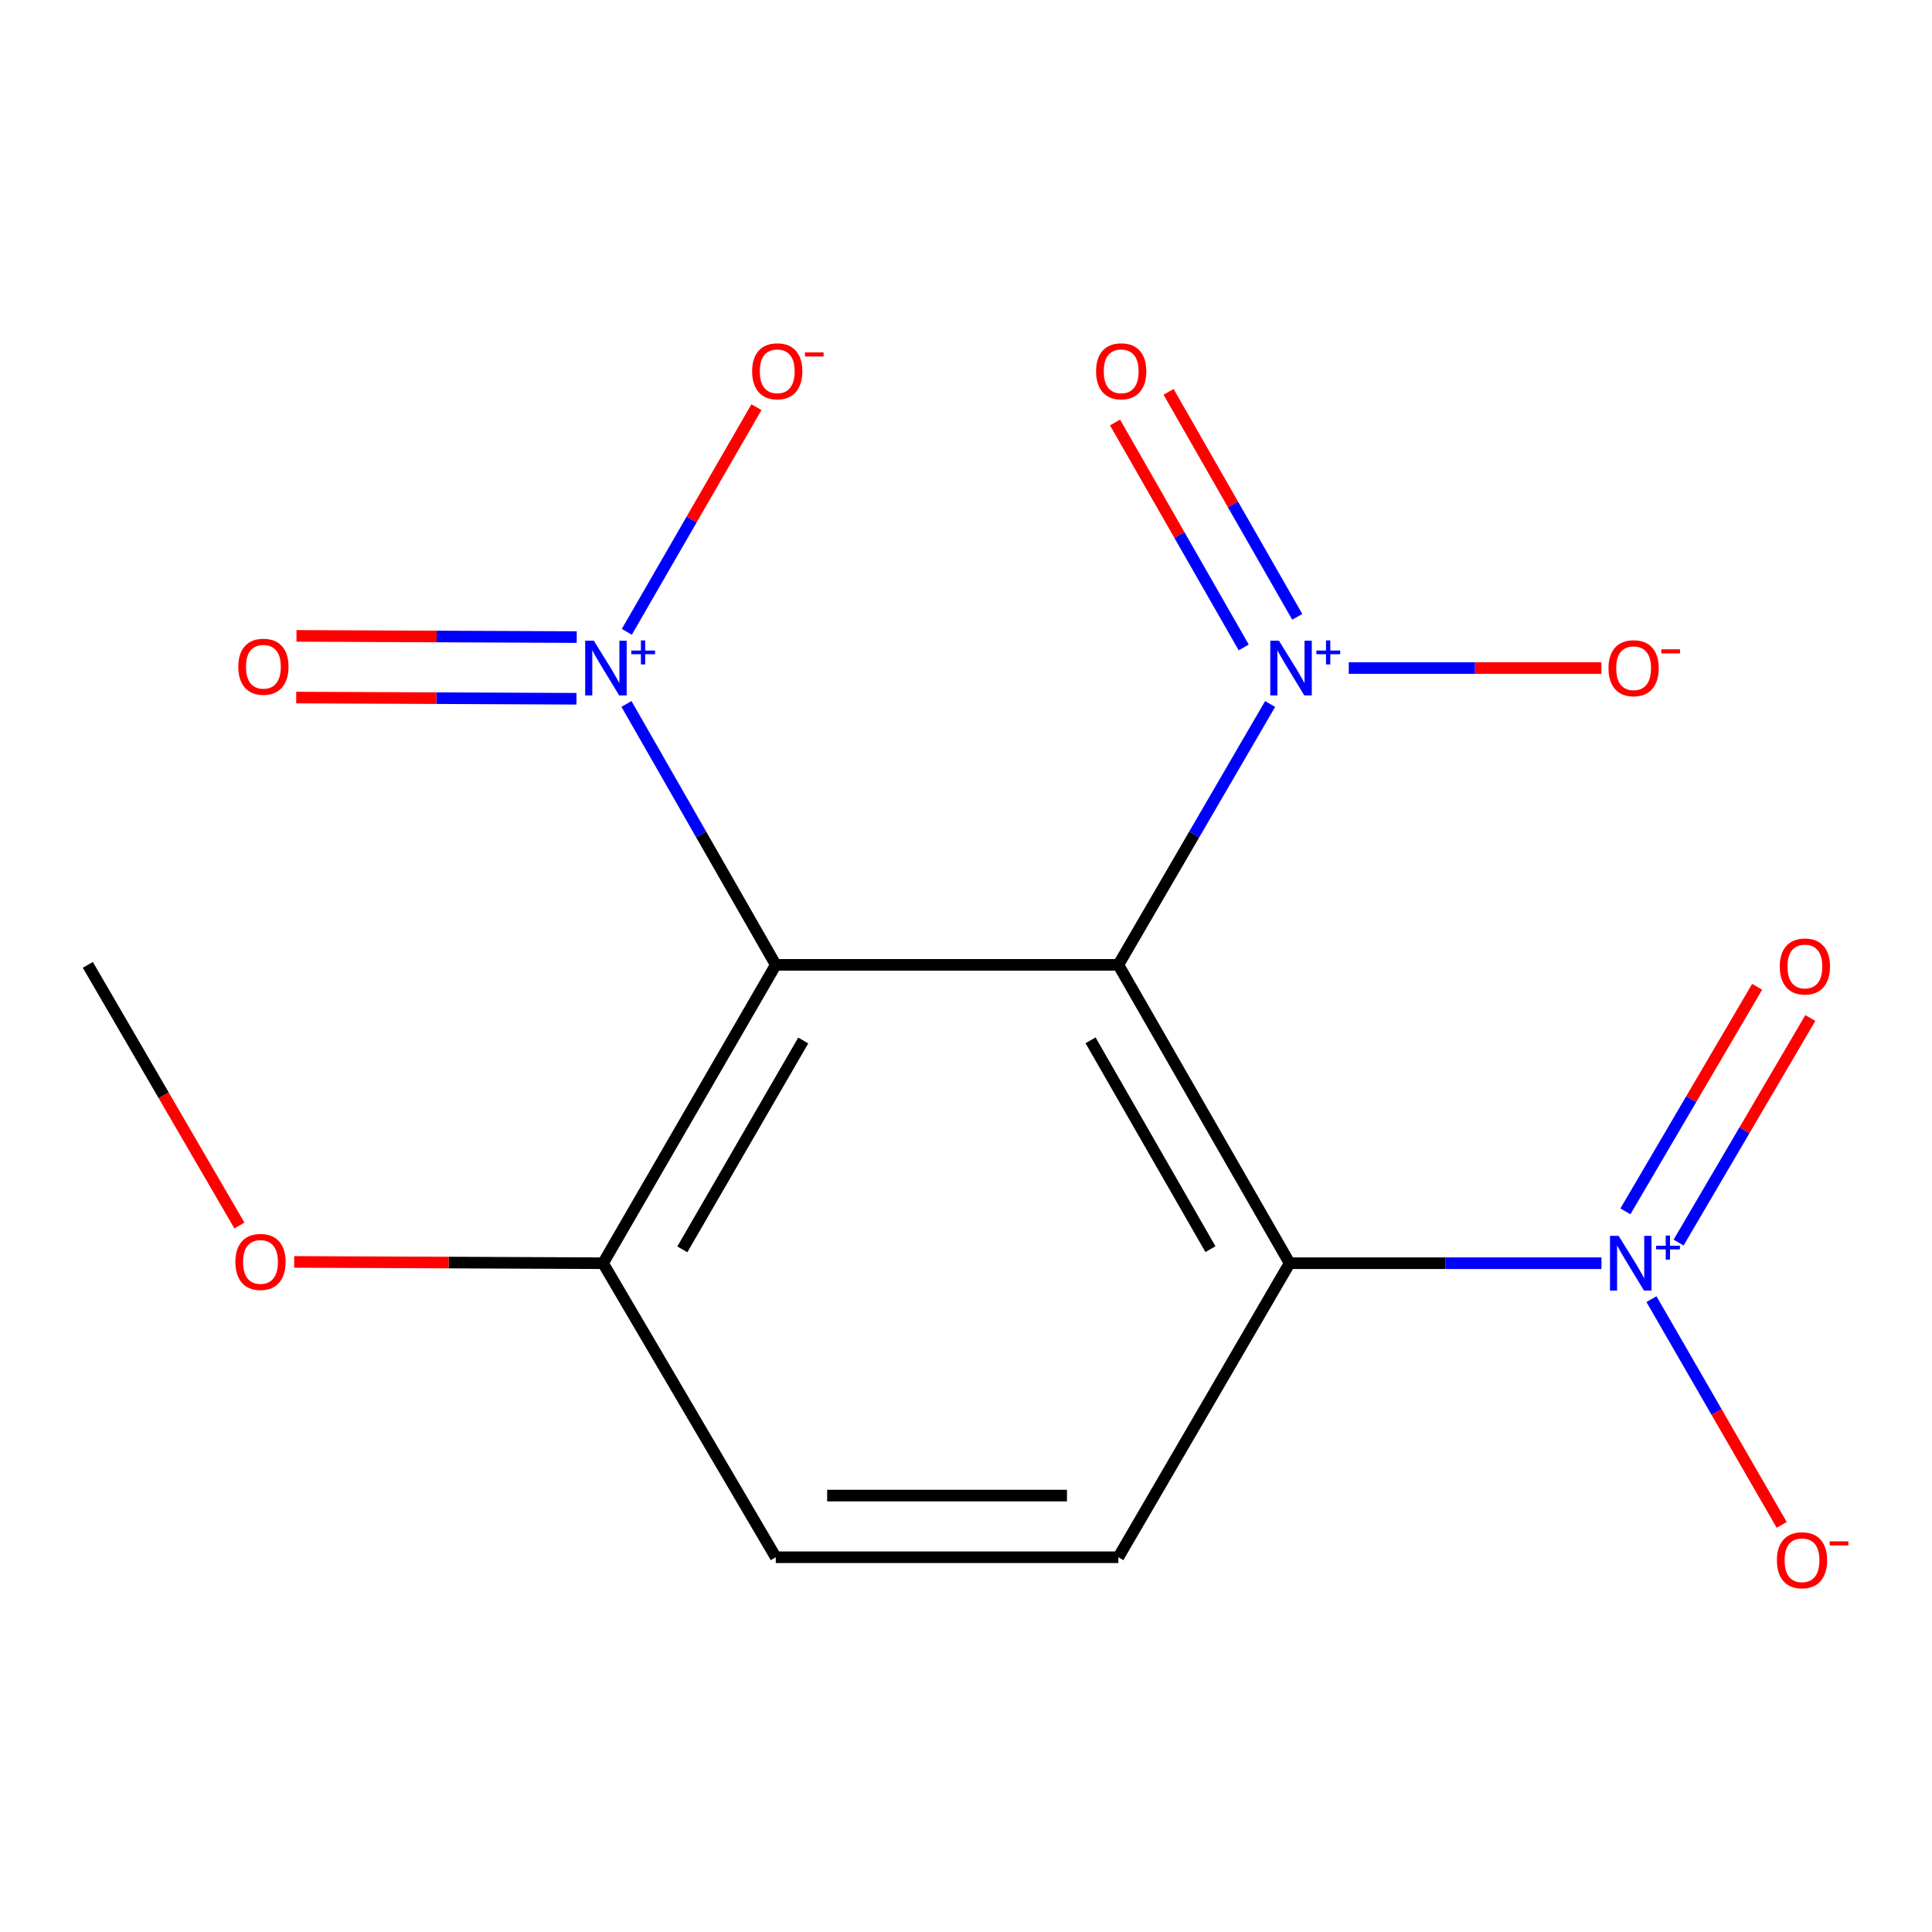 <?xml version='1.0' encoding='iso-8859-1'?>
<svg version='1.1' baseProfile='full'
              xmlns='http://www.w3.org/2000/svg'
                      xmlns:rdkit='http://www.rdkit.org/xml'
                      xmlns:xlink='http://www.w3.org/1999/xlink'
                  xml:space='preserve'
width='1000px' height='1000px' viewBox='0 0 1000 1000'>
<!-- END OF HEADER -->
<rect style='opacity:1.0;fill:#FFFFFF;stroke:none' width='1000' height='1000' x='0' y='0'> </rect>
<path class='bond-0' d='M 578.856,499.41 L 667.508,653.837' style='fill:none;fill-rule:evenodd;stroke:#000000;stroke-width:6px;stroke-linecap:butt;stroke-linejoin:miter;stroke-opacity:1' />
<path class='bond-0' d='M 564.47,538.466 L 626.527,646.565' style='fill:none;fill-rule:evenodd;stroke:#000000;stroke-width:6px;stroke-linecap:butt;stroke-linejoin:miter;stroke-opacity:1' />
<path class='bond-1' d='M 578.856,499.41 L 401.535,499.41' style='fill:none;fill-rule:evenodd;stroke:#000000;stroke-width:6px;stroke-linecap:butt;stroke-linejoin:miter;stroke-opacity:1' />
<path class='bond-2' d='M 578.856,499.41 L 618.134,431.897' style='fill:none;fill-rule:evenodd;stroke:#000000;stroke-width:6px;stroke-linecap:butt;stroke-linejoin:miter;stroke-opacity:1' />
<path class='bond-2' d='M 618.134,431.897 L 657.412,364.384' style='fill:none;fill-rule:evenodd;stroke:#0000FF;stroke-width:6px;stroke-linecap:butt;stroke-linejoin:miter;stroke-opacity:1' />
<path class='bond-3' d='M 667.508,653.837 L 748.211,653.837' style='fill:none;fill-rule:evenodd;stroke:#000000;stroke-width:6px;stroke-linecap:butt;stroke-linejoin:miter;stroke-opacity:1' />
<path class='bond-3' d='M 748.211,653.837 L 828.914,653.837' style='fill:none;fill-rule:evenodd;stroke:#0000FF;stroke-width:6px;stroke-linecap:butt;stroke-linejoin:miter;stroke-opacity:1' />
<path class='bond-5' d='M 667.508,653.837 L 578.856,806.03' style='fill:none;fill-rule:evenodd;stroke:#000000;stroke-width:6px;stroke-linecap:butt;stroke-linejoin:miter;stroke-opacity:1' />
<path class='bond-4' d='M 401.535,499.41 L 362.898,431.888' style='fill:none;fill-rule:evenodd;stroke:#000000;stroke-width:6px;stroke-linecap:butt;stroke-linejoin:miter;stroke-opacity:1' />
<path class='bond-4' d='M 362.898,431.888 L 324.262,364.366' style='fill:none;fill-rule:evenodd;stroke:#0000FF;stroke-width:6px;stroke-linecap:butt;stroke-linejoin:miter;stroke-opacity:1' />
<path class='bond-6' d='M 401.535,499.41 L 312.138,653.837' style='fill:none;fill-rule:evenodd;stroke:#000000;stroke-width:6px;stroke-linecap:butt;stroke-linejoin:miter;stroke-opacity:1' />
<path class='bond-6' d='M 415.751,538.566 L 353.173,646.666' style='fill:none;fill-rule:evenodd;stroke:#000000;stroke-width:6px;stroke-linecap:butt;stroke-linejoin:miter;stroke-opacity:1' />
<path class='bond-7' d='M 698.113,345.781 L 763.492,345.781' style='fill:none;fill-rule:evenodd;stroke:#0000FF;stroke-width:6px;stroke-linecap:butt;stroke-linejoin:miter;stroke-opacity:1' />
<path class='bond-7' d='M 763.492,345.781 L 828.871,345.781' style='fill:none;fill-rule:evenodd;stroke:#FF0000;stroke-width:6px;stroke-linecap:butt;stroke-linejoin:miter;stroke-opacity:1' />
<path class='bond-10' d='M 671.458,319.27 L 638.155,261.047' style='fill:none;fill-rule:evenodd;stroke:#0000FF;stroke-width:6px;stroke-linecap:butt;stroke-linejoin:miter;stroke-opacity:1' />
<path class='bond-10' d='M 638.155,261.047 L 604.851,202.824' style='fill:none;fill-rule:evenodd;stroke:#FF0000;stroke-width:6px;stroke-linecap:butt;stroke-linejoin:miter;stroke-opacity:1' />
<path class='bond-10' d='M 643.75,335.119 L 610.446,276.896' style='fill:none;fill-rule:evenodd;stroke:#0000FF;stroke-width:6px;stroke-linecap:butt;stroke-linejoin:miter;stroke-opacity:1' />
<path class='bond-10' d='M 610.446,276.896 L 577.142,218.674' style='fill:none;fill-rule:evenodd;stroke:#FF0000;stroke-width:6px;stroke-linecap:butt;stroke-linejoin:miter;stroke-opacity:1' />
<path class='bond-9' d='M 854.795,672.432 L 888.502,730.858' style='fill:none;fill-rule:evenodd;stroke:#0000FF;stroke-width:6px;stroke-linecap:butt;stroke-linejoin:miter;stroke-opacity:1' />
<path class='bond-9' d='M 888.502,730.858 L 922.209,789.283' style='fill:none;fill-rule:evenodd;stroke:#FF0000;stroke-width:6px;stroke-linecap:butt;stroke-linejoin:miter;stroke-opacity:1' />
<path class='bond-12' d='M 868.841,643.15 L 902.932,585.034' style='fill:none;fill-rule:evenodd;stroke:#0000FF;stroke-width:6px;stroke-linecap:butt;stroke-linejoin:miter;stroke-opacity:1' />
<path class='bond-12' d='M 902.932,585.034 L 937.024,526.918' style='fill:none;fill-rule:evenodd;stroke:#FF0000;stroke-width:6px;stroke-linecap:butt;stroke-linejoin:miter;stroke-opacity:1' />
<path class='bond-12' d='M 841.307,626.999 L 875.399,568.883' style='fill:none;fill-rule:evenodd;stroke:#0000FF;stroke-width:6px;stroke-linecap:butt;stroke-linejoin:miter;stroke-opacity:1' />
<path class='bond-12' d='M 875.399,568.883 L 909.49,510.767' style='fill:none;fill-rule:evenodd;stroke:#FF0000;stroke-width:6px;stroke-linecap:butt;stroke-linejoin:miter;stroke-opacity:1' />
<path class='bond-8' d='M 324.442,327.036 L 357.988,268.895' style='fill:none;fill-rule:evenodd;stroke:#0000FF;stroke-width:6px;stroke-linecap:butt;stroke-linejoin:miter;stroke-opacity:1' />
<path class='bond-8' d='M 357.988,268.895 L 391.534,210.753' style='fill:none;fill-rule:evenodd;stroke:#FF0000;stroke-width:6px;stroke-linecap:butt;stroke-linejoin:miter;stroke-opacity:1' />
<path class='bond-11' d='M 298.524,329.755 L 225.993,329.443' style='fill:none;fill-rule:evenodd;stroke:#0000FF;stroke-width:6px;stroke-linecap:butt;stroke-linejoin:miter;stroke-opacity:1' />
<path class='bond-11' d='M 225.993,329.443 L 153.463,329.131' style='fill:none;fill-rule:evenodd;stroke:#FF0000;stroke-width:6px;stroke-linecap:butt;stroke-linejoin:miter;stroke-opacity:1' />
<path class='bond-11' d='M 298.386,361.676 L 225.856,361.364' style='fill:none;fill-rule:evenodd;stroke:#0000FF;stroke-width:6px;stroke-linecap:butt;stroke-linejoin:miter;stroke-opacity:1' />
<path class='bond-11' d='M 225.856,361.364 L 153.325,361.052' style='fill:none;fill-rule:evenodd;stroke:#FF0000;stroke-width:6px;stroke-linecap:butt;stroke-linejoin:miter;stroke-opacity:1' />
<path class='bond-16' d='M 578.856,806.03 L 401.535,806.03' style='fill:none;fill-rule:evenodd;stroke:#000000;stroke-width:6px;stroke-linecap:butt;stroke-linejoin:miter;stroke-opacity:1' />
<path class='bond-16' d='M 552.258,774.109 L 428.133,774.109' style='fill:none;fill-rule:evenodd;stroke:#000000;stroke-width:6px;stroke-linecap:butt;stroke-linejoin:miter;stroke-opacity:1' />
<path class='bond-13' d='M 312.138,653.837 L 401.535,806.03' style='fill:none;fill-rule:evenodd;stroke:#000000;stroke-width:6px;stroke-linecap:butt;stroke-linejoin:miter;stroke-opacity:1' />
<path class='bond-14' d='M 312.138,653.837 L 232.202,653.501' style='fill:none;fill-rule:evenodd;stroke:#000000;stroke-width:6px;stroke-linecap:butt;stroke-linejoin:miter;stroke-opacity:1' />
<path class='bond-14' d='M 232.202,653.501 L 152.266,653.166' style='fill:none;fill-rule:evenodd;stroke:#FF0000;stroke-width:6px;stroke-linecap:butt;stroke-linejoin:miter;stroke-opacity:1' />
<path class='bond-15' d='M 123.92,634.328 L 84.688,566.869' style='fill:none;fill-rule:evenodd;stroke:#FF0000;stroke-width:6px;stroke-linecap:butt;stroke-linejoin:miter;stroke-opacity:1' />
<path class='bond-15' d='M 84.688,566.869 L 45.455,499.41' style='fill:none;fill-rule:evenodd;stroke:#000000;stroke-width:6px;stroke-linecap:butt;stroke-linejoin:miter;stroke-opacity:1' />
<path  class='atom-3' d='M 661.975 331.621
L 671.255 346.621
Q 672.175 348.101, 673.655 350.781
Q 675.135 353.461, 675.215 353.621
L 675.215 331.621
L 678.975 331.621
L 678.975 359.941
L 675.095 359.941
L 665.135 343.541
Q 663.975 341.621, 662.735 339.421
Q 661.535 337.221, 661.175 336.541
L 661.175 359.941
L 657.495 359.941
L 657.495 331.621
L 661.975 331.621
' fill='#0000FF'/>
<path  class='atom-3' d='M 681.351 336.725
L 686.341 336.725
L 686.341 331.472
L 688.559 331.472
L 688.559 336.725
L 693.68 336.725
L 693.68 338.626
L 688.559 338.626
L 688.559 343.906
L 686.341 343.906
L 686.341 338.626
L 681.351 338.626
L 681.351 336.725
' fill='#0000FF'/>
<path  class='atom-4' d='M 837.808 639.677
L 847.088 654.677
Q 848.008 656.157, 849.488 658.837
Q 850.968 661.517, 851.048 661.677
L 851.048 639.677
L 854.808 639.677
L 854.808 667.997
L 850.928 667.997
L 840.968 651.597
Q 839.808 649.677, 838.568 647.477
Q 837.368 645.277, 837.008 644.597
L 837.008 667.997
L 833.328 667.997
L 833.328 639.677
L 837.808 639.677
' fill='#0000FF'/>
<path  class='atom-4' d='M 857.184 644.782
L 862.173 644.782
L 862.173 639.528
L 864.391 639.528
L 864.391 644.782
L 869.512 644.782
L 869.512 646.683
L 864.391 646.683
L 864.391 651.963
L 862.173 651.963
L 862.173 646.683
L 857.184 646.683
L 857.184 644.782
' fill='#0000FF'/>
<path  class='atom-5' d='M 307.367 331.621
L 316.647 346.621
Q 317.567 348.101, 319.047 350.781
Q 320.527 353.461, 320.607 353.621
L 320.607 331.621
L 324.367 331.621
L 324.367 359.941
L 320.487 359.941
L 310.527 343.541
Q 309.367 341.621, 308.127 339.421
Q 306.927 337.221, 306.567 336.541
L 306.567 359.941
L 302.887 359.941
L 302.887 331.621
L 307.367 331.621
' fill='#0000FF'/>
<path  class='atom-5' d='M 326.743 336.725
L 331.733 336.725
L 331.733 331.472
L 333.951 331.472
L 333.951 336.725
L 339.072 336.725
L 339.072 338.626
L 333.951 338.626
L 333.951 343.906
L 331.733 343.906
L 331.733 338.626
L 326.743 338.626
L 326.743 336.725
' fill='#0000FF'/>
<path  class='atom-8' d='M 832.557 345.861
Q 832.557 339.061, 835.917 335.261
Q 839.277 331.461, 845.557 331.461
Q 851.837 331.461, 855.197 335.261
Q 858.557 339.061, 858.557 345.861
Q 858.557 352.741, 855.157 356.661
Q 851.757 360.541, 845.557 360.541
Q 839.317 360.541, 835.917 356.661
Q 832.557 352.781, 832.557 345.861
M 845.557 357.341
Q 849.877 357.341, 852.197 354.461
Q 854.557 351.541, 854.557 345.861
Q 854.557 340.301, 852.197 337.501
Q 849.877 334.661, 845.557 334.661
Q 841.237 334.661, 838.877 337.461
Q 836.557 340.261, 836.557 345.861
Q 836.557 351.581, 838.877 354.461
Q 841.237 357.341, 845.557 357.341
' fill='#FF0000'/>
<path  class='atom-8' d='M 859.877 336.083
L 869.566 336.083
L 869.566 338.195
L 859.877 338.195
L 859.877 336.083
' fill='#FF0000'/>
<path  class='atom-9' d='M 389.297 192.178
Q 389.297 185.378, 392.657 181.578
Q 396.017 177.778, 402.297 177.778
Q 408.577 177.778, 411.937 181.578
Q 415.297 185.378, 415.297 192.178
Q 415.297 199.058, 411.897 202.978
Q 408.497 206.858, 402.297 206.858
Q 396.057 206.858, 392.657 202.978
Q 389.297 199.098, 389.297 192.178
M 402.297 203.658
Q 406.617 203.658, 408.937 200.778
Q 411.297 197.858, 411.297 192.178
Q 411.297 186.618, 408.937 183.818
Q 406.617 180.978, 402.297 180.978
Q 397.977 180.978, 395.617 183.778
Q 393.297 186.578, 393.297 192.178
Q 393.297 197.898, 395.617 200.778
Q 397.977 203.658, 402.297 203.658
' fill='#FF0000'/>
<path  class='atom-9' d='M 416.617 182.401
L 426.306 182.401
L 426.306 184.513
L 416.617 184.513
L 416.617 182.401
' fill='#FF0000'/>
<path  class='atom-10' d='M 919.72 807.582
Q 919.72 800.782, 923.08 796.982
Q 926.44 793.182, 932.72 793.182
Q 939 793.182, 942.36 796.982
Q 945.72 800.782, 945.72 807.582
Q 945.72 814.462, 942.32 818.382
Q 938.92 822.262, 932.72 822.262
Q 926.48 822.262, 923.08 818.382
Q 919.72 814.502, 919.72 807.582
M 932.72 819.062
Q 937.04 819.062, 939.36 816.182
Q 941.72 813.262, 941.72 807.582
Q 941.72 802.022, 939.36 799.222
Q 937.04 796.382, 932.72 796.382
Q 928.4 796.382, 926.04 799.182
Q 923.72 801.982, 923.72 807.582
Q 923.72 813.302, 926.04 816.182
Q 928.4 819.062, 932.72 819.062
' fill='#FF0000'/>
<path  class='atom-10' d='M 947.04 797.804
L 956.728 797.804
L 956.728 799.916
L 947.04 799.916
L 947.04 797.804
' fill='#FF0000'/>
<path  class='atom-11' d='M 567.328 192.178
Q 567.328 185.378, 570.688 181.578
Q 574.048 177.778, 580.328 177.778
Q 586.608 177.778, 589.968 181.578
Q 593.328 185.378, 593.328 192.178
Q 593.328 199.058, 589.928 202.978
Q 586.528 206.858, 580.328 206.858
Q 574.088 206.858, 570.688 202.978
Q 567.328 199.098, 567.328 192.178
M 580.328 203.658
Q 584.648 203.658, 586.968 200.778
Q 589.328 197.858, 589.328 192.178
Q 589.328 186.618, 586.968 183.818
Q 584.648 180.978, 580.328 180.978
Q 576.008 180.978, 573.648 183.778
Q 571.328 186.578, 571.328 192.178
Q 571.328 197.898, 573.648 200.778
Q 576.008 203.658, 580.328 203.658
' fill='#FF0000'/>
<path  class='atom-12' d='M 123.341 345.098
Q 123.341 338.298, 126.701 334.498
Q 130.061 330.698, 136.341 330.698
Q 142.621 330.698, 145.981 334.498
Q 149.341 338.298, 149.341 345.098
Q 149.341 351.978, 145.941 355.898
Q 142.541 359.778, 136.341 359.778
Q 130.101 359.778, 126.701 355.898
Q 123.341 352.018, 123.341 345.098
M 136.341 356.578
Q 140.661 356.578, 142.981 353.698
Q 145.341 350.778, 145.341 345.098
Q 145.341 339.538, 142.981 336.738
Q 140.661 333.898, 136.341 333.898
Q 132.021 333.898, 129.661 336.698
Q 127.341 339.498, 127.341 345.098
Q 127.341 350.818, 129.661 353.698
Q 132.021 356.578, 136.341 356.578
' fill='#FF0000'/>
<path  class='atom-13' d='M 921.209 500.252
Q 921.209 493.452, 924.569 489.652
Q 927.929 485.852, 934.209 485.852
Q 940.489 485.852, 943.849 489.652
Q 947.209 493.452, 947.209 500.252
Q 947.209 507.132, 943.809 511.052
Q 940.409 514.932, 934.209 514.932
Q 927.969 514.932, 924.569 511.052
Q 921.209 507.172, 921.209 500.252
M 934.209 511.732
Q 938.529 511.732, 940.849 508.852
Q 943.209 505.932, 943.209 500.252
Q 943.209 494.692, 940.849 491.892
Q 938.529 489.052, 934.209 489.052
Q 929.889 489.052, 927.529 491.852
Q 925.209 494.652, 925.209 500.252
Q 925.209 505.972, 927.529 508.852
Q 929.889 511.732, 934.209 511.732
' fill='#FF0000'/>
<path  class='atom-15' d='M 121.834 653.172
Q 121.834 646.372, 125.194 642.572
Q 128.554 638.772, 134.834 638.772
Q 141.114 638.772, 144.474 642.572
Q 147.834 646.372, 147.834 653.172
Q 147.834 660.052, 144.434 663.972
Q 141.034 667.852, 134.834 667.852
Q 128.594 667.852, 125.194 663.972
Q 121.834 660.092, 121.834 653.172
M 134.834 664.652
Q 139.154 664.652, 141.474 661.772
Q 143.834 658.852, 143.834 653.172
Q 143.834 647.612, 141.474 644.812
Q 139.154 641.972, 134.834 641.972
Q 130.514 641.972, 128.154 644.772
Q 125.834 647.572, 125.834 653.172
Q 125.834 658.892, 128.154 661.772
Q 130.514 664.652, 134.834 664.652
' fill='#FF0000'/>
</svg>
